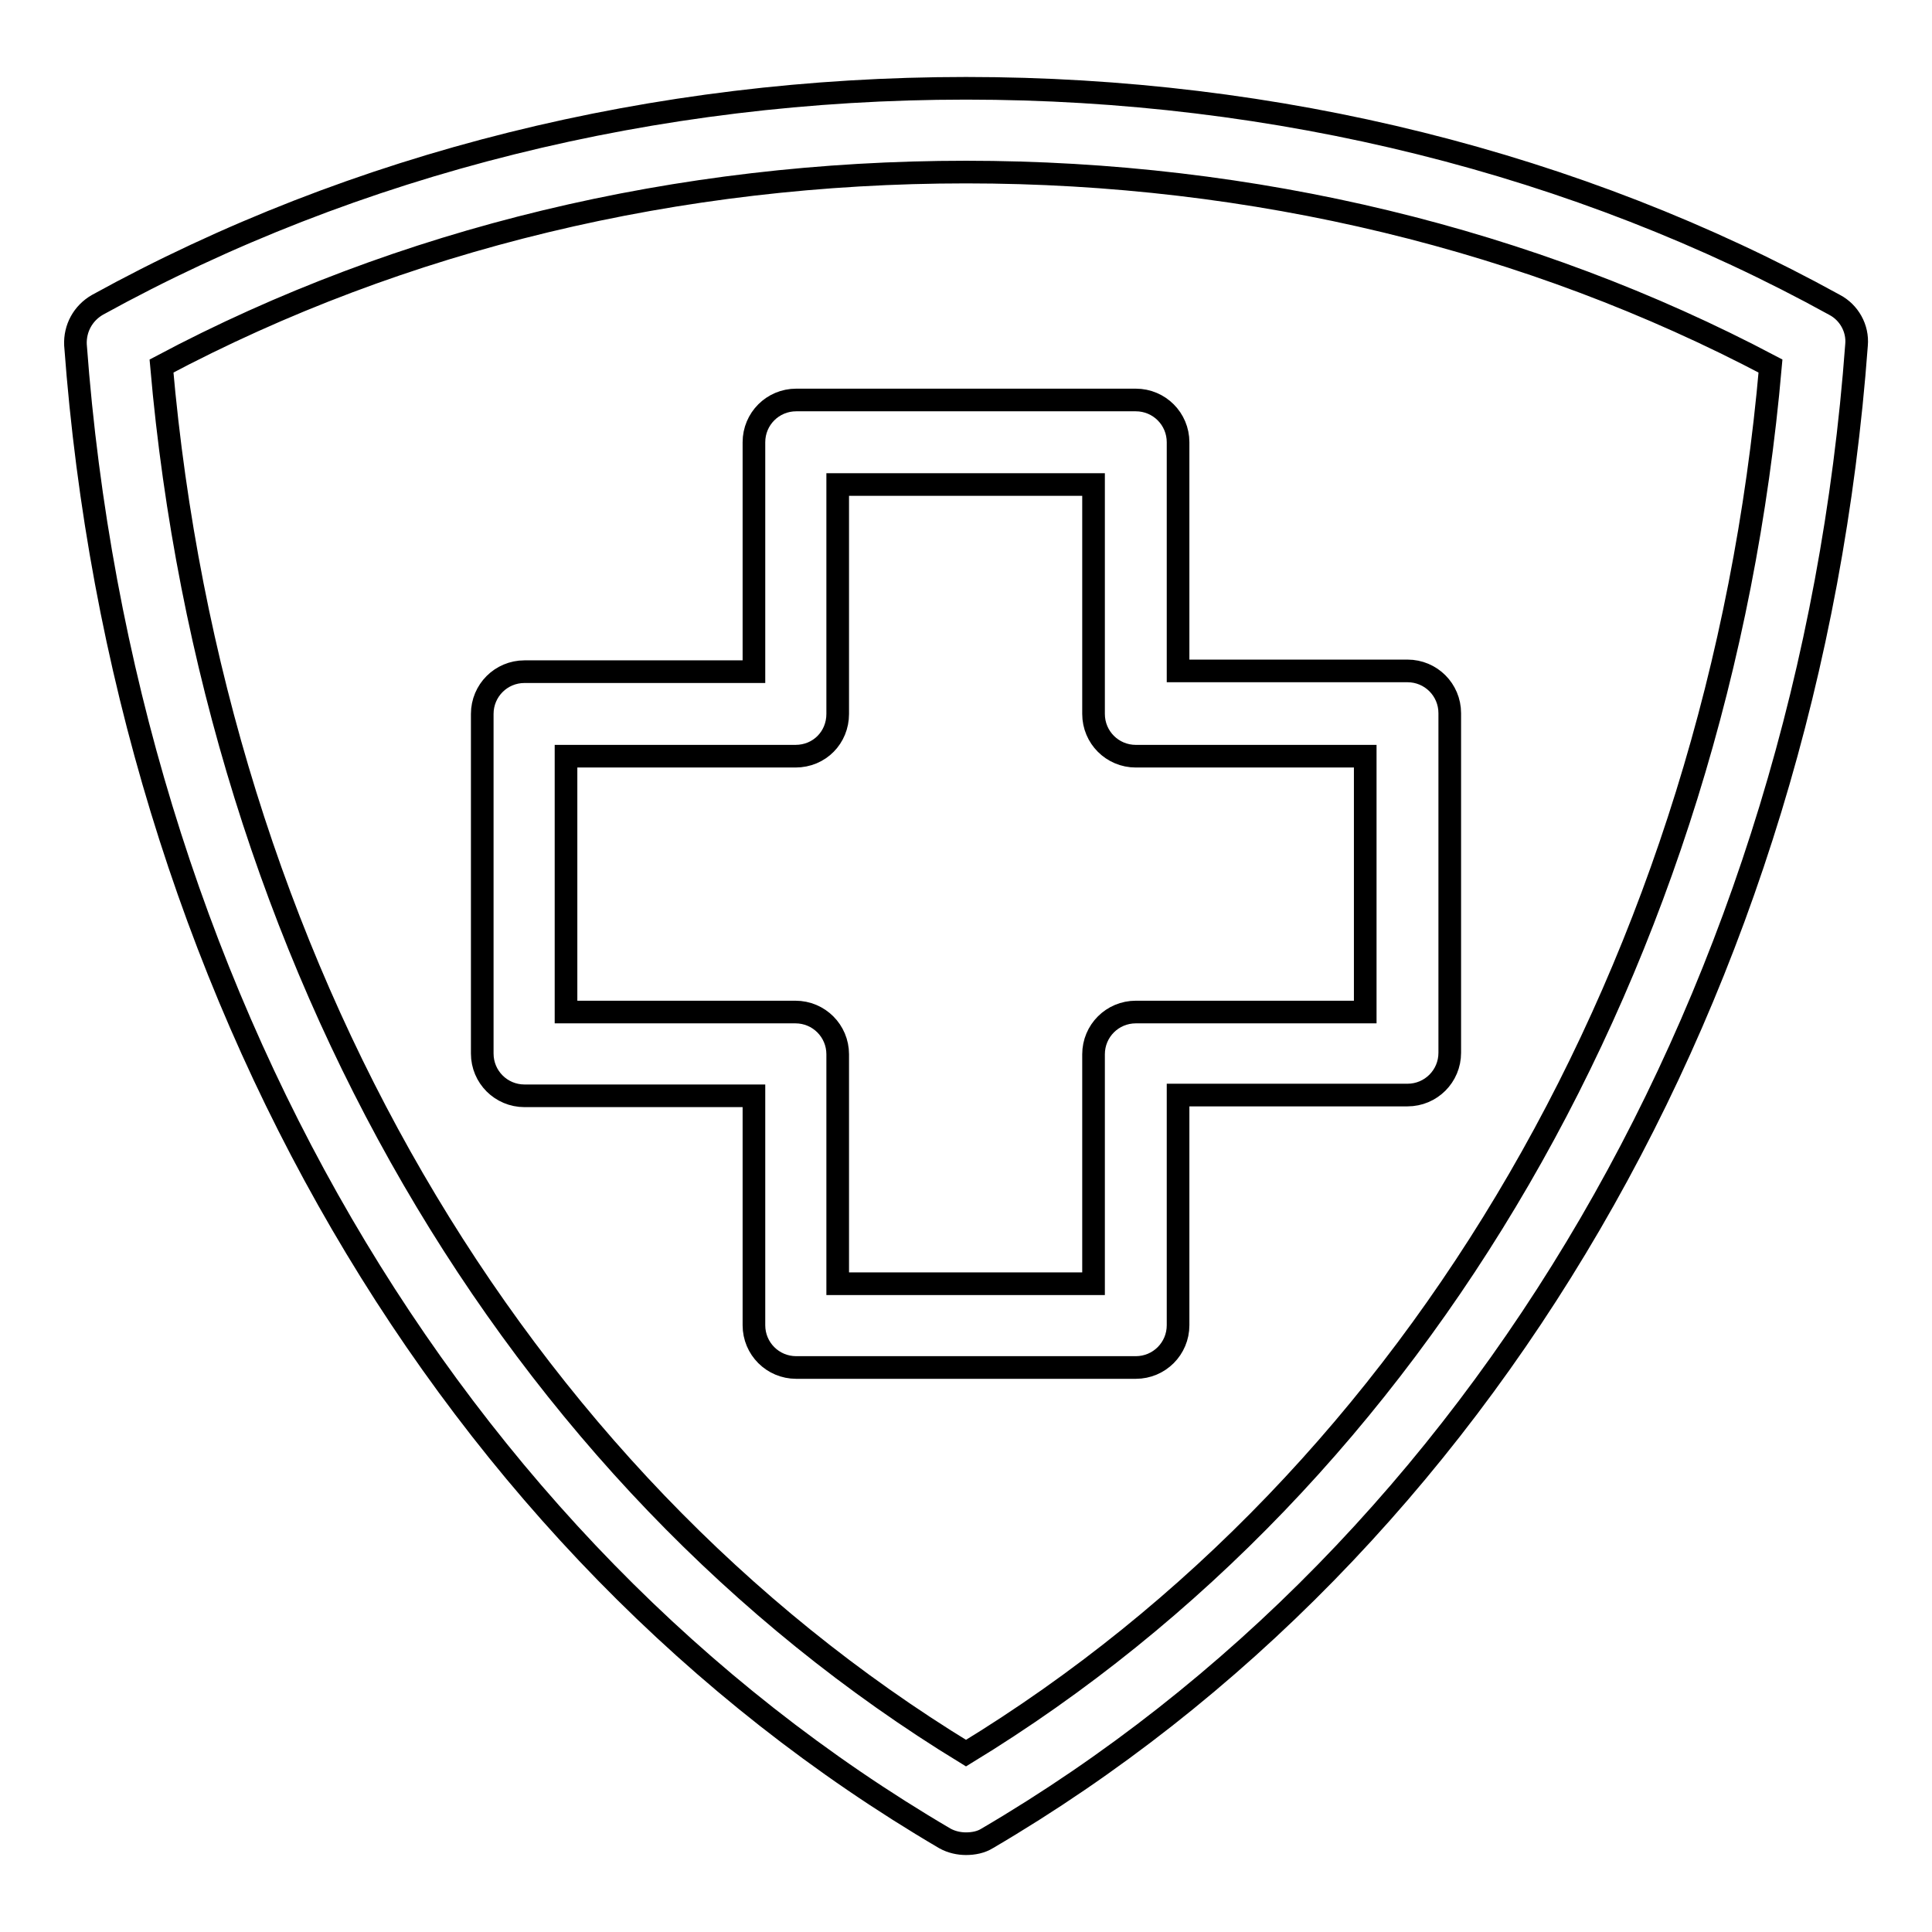 <?xml version="1.0" encoding="utf-8"?>
<!-- Svg Vector Icons : http://www.onlinewebfonts.com/icon -->
<!DOCTYPE svg PUBLIC "-//W3C//DTD SVG 1.1//EN" "http://www.w3.org/Graphics/SVG/1.1/DTD/svg11.dtd">
<svg version="1.1" xmlns="http://www.w3.org/2000/svg" xmlns:xlink="http://www.w3.org/1999/xlink" x="0px" y="0px" viewBox="0 0 256 256" enable-background="new 0 0 256 256" xml:space="preserve">
<g><g><g><path stroke-width="3" fill-opacity="0" stroke="#000000"  d="M99.9,58.6v30.4H69.5c-3.1,0-5.6,2.5-5.6,5.6v45c0,3.1,2.5,5.6,5.6,5.6h30.4v30.4c0,3.1,2.5,5.6,5.6,5.6h45c3.1,0,5.6-2.5,5.6-5.6v-30.5h30.4c3.1,0,5.6-2.5,5.6-5.6v-45c0-3.1-2.5-5.6-5.6-5.6h-30.4V58.6c0-3.1-2.5-5.6-5.6-5.6h-45C102.4,53,99.9,55.5,99.9,58.6z M111,94.6V64.2h33.9v30.4c0,3.1,2.5,5.6,5.6,5.6h30.4v33.9h-30.4c-3.1,0-5.6,2.5-5.6,5.6v30.4H111v-30.4c0-3.1-2.5-5.6-5.6-5.6H75v-33.9h30.4C108.6,100.2,111,97.7,111,94.6z M243.1,40.4C209,21.6,169.2,11.7,128,11.7S47,21.6,12.9,40.4c-1.9,1.1-3,3.1-2.9,5.3C16.3,131,59.4,205,125.2,243.6c0.9,0.5,1.9,0.7,2.8,0.7c1,0,2-0.2,2.8-0.7C196.6,205,239.7,131,246,45.7C246.2,43.5,245,41.4,243.1,40.4z M128,232.3C67.9,195.6,28.3,127.4,21.4,48.5C53.2,31.6,89.9,22.8,128,22.8c38.1,0,74.8,8.9,106.6,25.7C227.7,127.4,188.2,195.6,128,232.3z"/></g><g></g><g></g><g></g><g></g><g></g><g></g><g></g><g></g><g></g><g></g><g></g><g></g><g></g><g></g><g></g></g></g>
</svg>